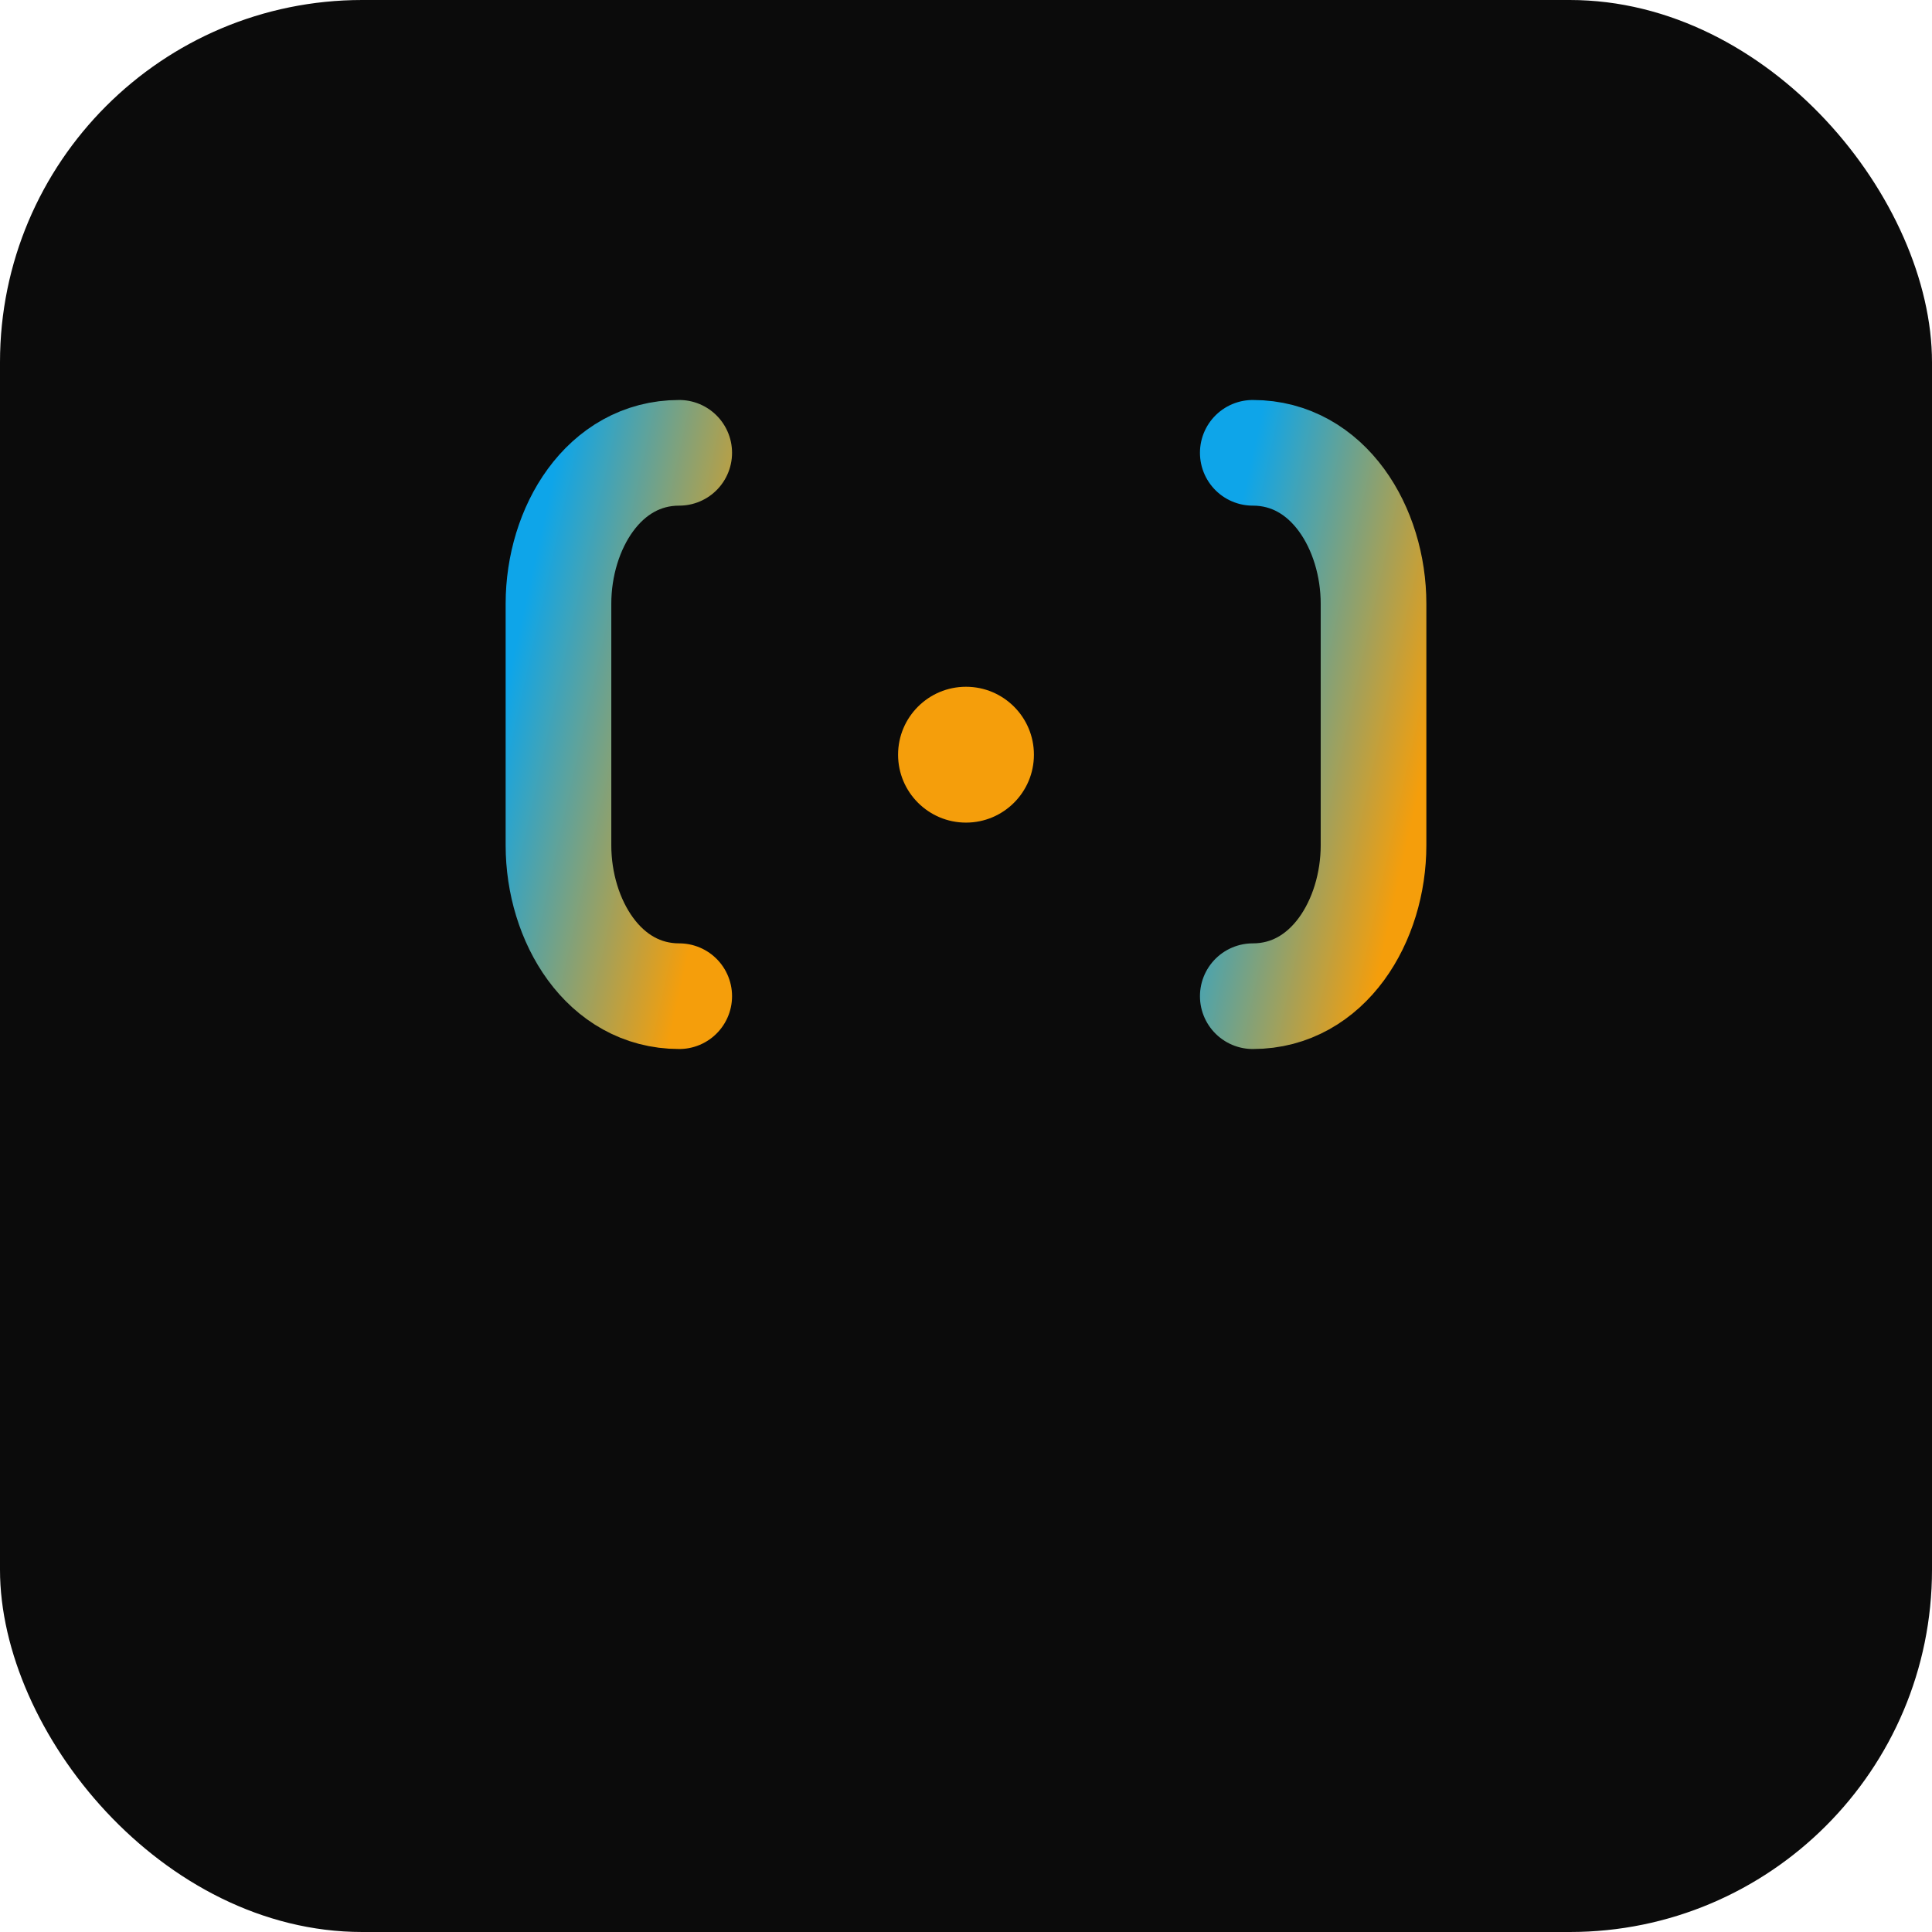<svg width="256" height="256" viewBox="0 0 256 256" xmlns="http://www.w3.org/2000/svg">
  <defs>
    <linearGradient id="g2" x1="0" y1="0" x2="1" y2="1">
      <stop offset="0" stop-color="#0EA5E9" />
      <stop offset="1" stop-color="#F59E0B" />
    </linearGradient>
  </defs>
  <rect width="256" height="256" rx="48" fill="#0b0b0b"/>
  <g transform="translate(50,60)">
    <path d="M40 0c-10 0-16 10-16 20v32c0 10 6 20 16 20" stroke="url(#g2)" stroke-width="14" fill="none" stroke-linecap="round"/>
    <path d="M116 0c10 0 16 10 16 20v32c0 10-6 20-16 20" stroke="url(#g2)" stroke-width="14" fill="none" stroke-linecap="round"/>
    <circle cx="78" cy="40" r="9" fill="#F59E0B"/>
  </g>
</svg>
